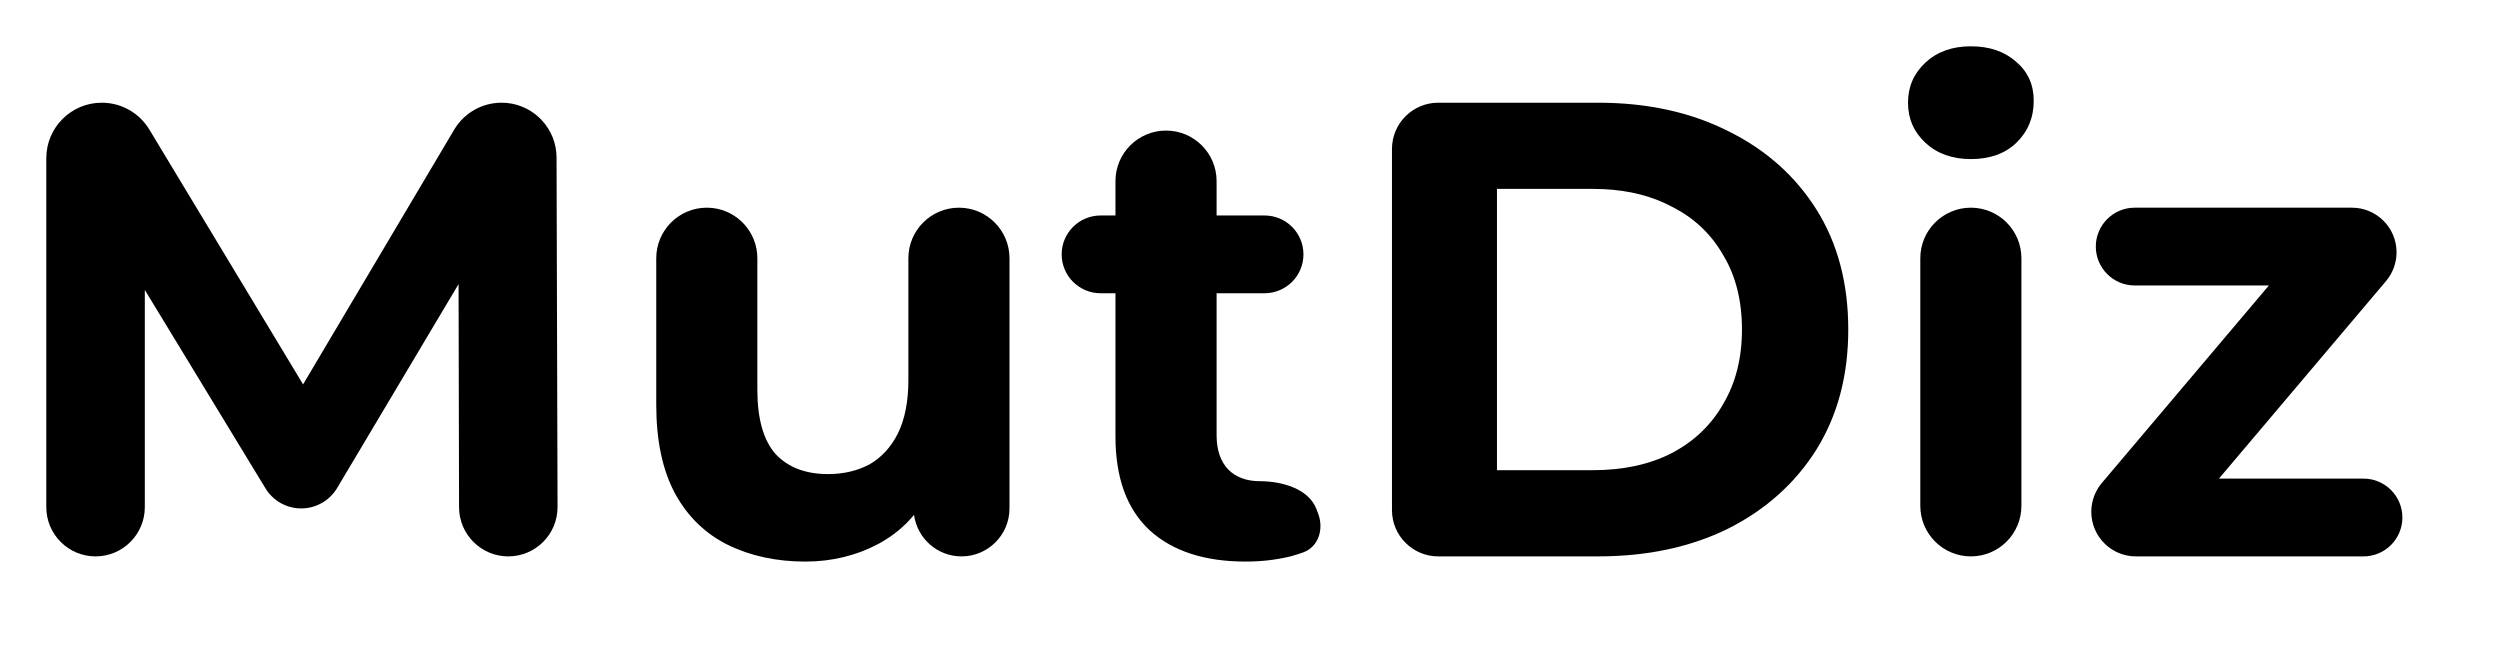 <?xml version="1.0" encoding="utf-8"?>
<svg xmlns="http://www.w3.org/2000/svg" fill="none" height="100%" overflow="visible" preserveAspectRatio="none" style="display: block;" viewBox="0 0 108 29" width="100%">
<g id="Name">
<g id="MutDiz">
<path d="M41.426 8.972C42.632 8.972 43.61 9.95 43.61 11.156V21.964C43.61 23.108 42.682 24.036 41.538 24.036C40.489 24.036 39.623 23.256 39.486 22.244C39.07 22.743 38.57 23.155 37.982 23.477C37.012 23.999 35.947 24.26 34.79 24.26C33.539 24.26 32.419 24.018 31.43 23.532C30.459 23.047 29.703 22.309 29.162 21.32C28.621 20.312 28.35 19.034 28.35 17.484V11.156C28.35 9.95 29.328 8.972 30.534 8.972L30.757 8.983C31.858 9.095 32.718 10.025 32.718 11.156V16.84C32.718 18.09 32.979 19.015 33.502 19.612C34.043 20.191 34.799 20.48 35.77 20.48C36.441 20.48 37.039 20.34 37.562 20.061C38.084 19.762 38.495 19.313 38.794 18.716C39.093 18.1 39.242 17.334 39.242 16.42V11.156C39.242 9.95 40.22 8.972 41.426 8.972Z" fill="black"/>
<path d="M50.373 5.641C51.579 5.641 52.557 6.618 52.557 7.824V9.309H54.629C55.557 9.309 56.309 10.06 56.309 10.988C56.309 11.916 55.557 12.668 54.629 12.668H52.557V18.8C52.557 19.434 52.724 19.93 53.06 20.284C53.397 20.62 53.854 20.788 54.433 20.788C55.372 20.788 56.534 21.111 56.869 21.989L56.942 22.181C57.196 22.844 56.97 23.615 56.304 23.861C56.127 23.927 55.943 23.985 55.749 24.036C55.133 24.186 54.488 24.26 53.816 24.26C52.043 24.26 50.662 23.812 49.673 22.916C48.684 22.001 48.188 20.648 48.188 18.856V12.668H47.545C46.617 12.668 45.864 11.916 45.864 10.988C45.864 10.06 46.617 9.309 47.545 9.309H48.188V7.824C48.188 6.618 49.167 5.641 50.373 5.641Z" fill="black"/>
<path d="M21.908 4.448C23.105 4.57 24.04 5.578 24.043 6.807L24.086 21.902C24.089 23.08 23.135 24.036 21.958 24.036C20.785 24.036 19.834 23.086 19.831 21.913L19.81 12.273L14.565 21.081C14.239 21.628 13.649 21.964 13.012 21.964C12.381 21.964 11.796 21.635 11.468 21.096L6.256 12.525V21.908C6.256 23.083 5.303 24.036 4.128 24.036C2.953 24.036 2 23.083 2 21.908V6.834C2 5.51 3.073 4.437 4.397 4.437C5.238 4.437 6.017 4.876 6.451 5.596L13.093 16.605L19.621 5.601C20.049 4.879 20.827 4.437 21.666 4.437L21.908 4.448Z" fill="black"/>
<path clip-rule="evenodd" d="M69.036 4.437C71.164 4.437 73.041 4.847 74.665 5.668C76.289 6.471 77.558 7.6 78.473 9.056C79.387 10.512 79.845 12.239 79.845 14.236C79.845 16.215 79.387 17.941 78.473 19.416C77.558 20.872 76.289 22.011 74.665 22.832C73.041 23.635 71.164 24.036 69.036 24.036H62.133C61.028 24.036 60.133 23.141 60.133 22.036V6.437C60.133 5.332 61.028 4.437 62.133 4.437H69.036ZM64.669 20.312H68.812C70.119 20.312 71.248 20.069 72.2 19.584C73.171 19.08 73.918 18.371 74.44 17.456C74.982 16.541 75.253 15.468 75.253 14.236C75.253 12.986 74.982 11.912 74.44 11.017C73.918 10.102 73.171 9.401 72.2 8.916C71.367 8.475 70.398 8.227 69.294 8.172L68.812 8.16H64.669V20.312Z" fill="black" fill-rule="evenodd"/>
<path d="M85.142 8.972C86.348 8.972 87.325 9.95 87.325 11.156V21.852C87.325 23.058 86.348 24.036 85.142 24.036C83.936 24.036 82.957 23.058 82.957 21.852V11.156C82.957 9.95 83.935 8.972 85.142 8.972Z" fill="black"/>
<path d="M101.604 8.972C102.668 8.972 103.531 9.835 103.531 10.898C103.531 11.354 103.37 11.795 103.076 12.143L95.858 20.676H102.104C103.031 20.676 103.783 21.429 103.783 22.356C103.783 23.284 103.031 24.036 102.104 24.036H92.269C91.206 24.036 90.344 23.173 90.344 22.109C90.344 21.654 90.505 21.213 90.799 20.865L98.016 12.332H92.22C91.292 12.332 90.539 11.58 90.539 10.652C90.539 9.725 91.292 8.972 92.22 8.972H101.604Z" fill="black"/>
<path d="M85.142 2C85.944 2 86.598 2.224 87.102 2.672C87.606 3.101 87.857 3.662 87.857 4.353C87.857 5.08 87.605 5.687 87.102 6.172C86.616 6.638 85.963 6.872 85.142 6.872C84.339 6.872 83.686 6.639 83.182 6.172C82.678 5.705 82.426 5.127 82.426 4.437C82.426 3.746 82.678 3.167 83.182 2.7C83.686 2.234 84.339 2 85.142 2Z" fill="black"/>
</g>
</g>
</svg>